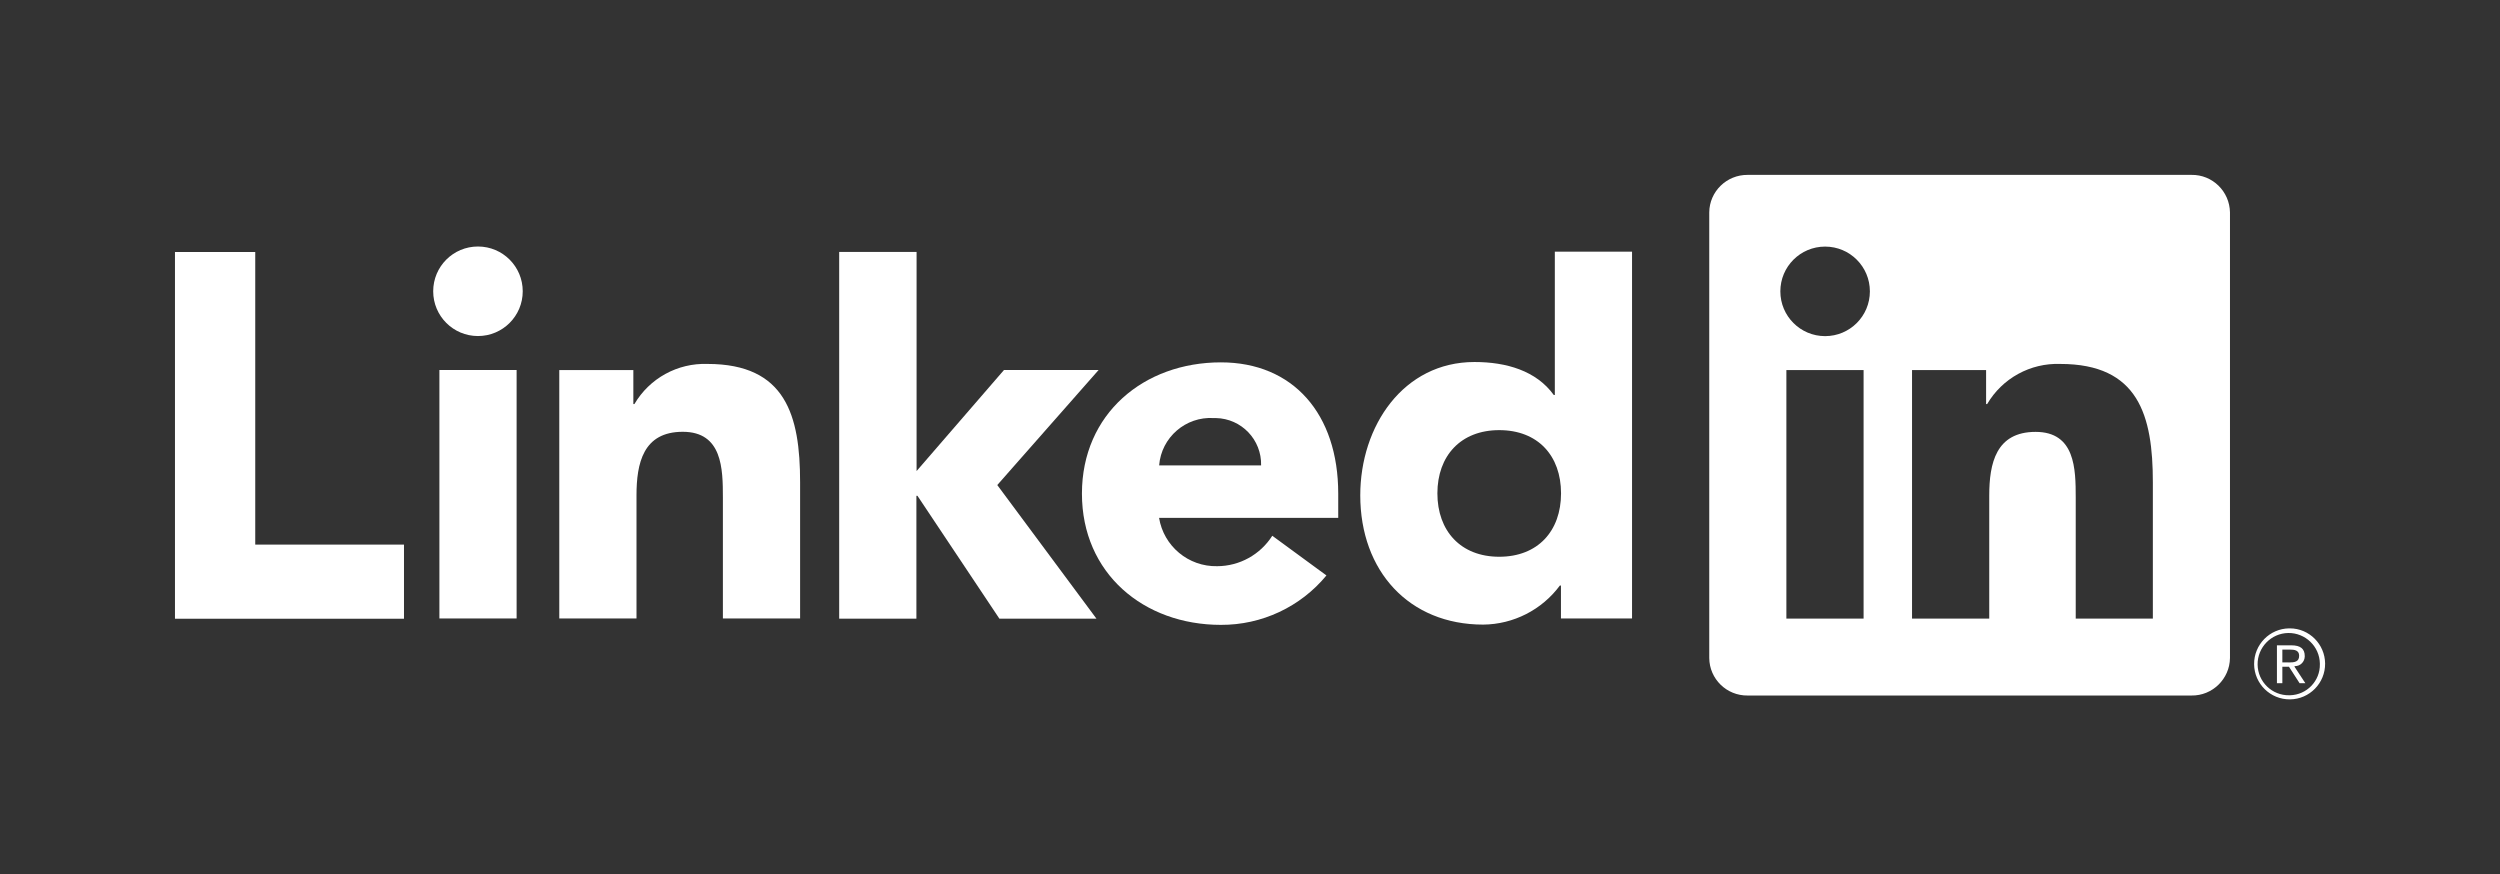 <?xml version="1.0" encoding="utf-8"?>
<svg xmlns="http://www.w3.org/2000/svg" id="Ebene_1" viewBox="0 0 285.9 99.98">
  <rect x="0" y="0" width="285.9" height="99.98" fill="#333333" stroke="none"/>
  <defs>
    <style>
      .cls-1 {
        fill: #fff;
      }
    </style>
  </defs>
  <path class="cls-1" d="M262.45,76.18c.61,0,1.1-.48,1.12-1.09v-.07c0-.83-.5-1.22-1.52-1.22h-1.66v4.33h.62v-1.88h.77v.02l1.2,1.86h.66l-1.27-1.93h.08ZM261.73,75.75h-.72v-1.46h.91c.47,0,1.01.07,1.01.7,0,.71-.54.77-1.21.77" id="Path_2525"/>
  <path class="cls-1" d="M20,28.82h9.19v33.46h17.01v8.48h-26.19V28.82h-.01Z" id="Path_2514"/>
  <path class="cls-1" d="M50.25,42.31h8.83v28.42h-8.83s0-28.42,0-28.42ZM54.66,28.19c2.83,0,5.12,2.29,5.12,5.12s-2.29,5.12-5.12,5.12-5.12-2.29-5.12-5.12,2.29-5.12,5.12-5.12h0" id="Path_2515"/>
  <path class="cls-1" d="M95.99,28.81h8.83v25.06l10-11.56h10.82l-11.59,13.16,11.34,15.28h-11.1l-9.37-14.05h-.12v14.05h-8.83V28.81h.01Z" id="Path_2516"/>
  <path class="cls-1" d="M63.96,42.32h8.47v3.89h.12c1.73-2.95,4.94-4.71,8.36-4.59,8.95,0,10.59,5.89,10.59,13.53v15.58h-8.83v-13.82c0-3.3-.06-7.53-4.59-7.53s-5.29,3.59-5.29,7.29v14.06h-8.83v-28.41Z" id="Path_2517"/>
  <path class="cls-1" d="M144.22,53.22c.07-2.93-2.24-5.35-5.17-5.41h-.25c-3.2-.2-5.99,2.21-6.24,5.41h11.66ZM151.69,65.81c-2.97,3.6-7.4,5.67-12.07,5.65-8.83,0-15.89-5.89-15.89-15.01s7.07-15.01,15.89-15.01c8.25,0,13.42,5.88,13.42,15.01v2.77h-20.49c.53,3.24,3.36,5.6,6.65,5.53,2.56-.01,4.92-1.32,6.3-3.48l6.18,4.53h.01Z" id="Path_2518"/>
  <path class="cls-1" d="M171.45,49.19c-4.41,0-7.07,2.95-7.07,7.23s2.65,7.25,7.07,7.25,7.07-2.94,7.07-7.25-2.65-7.23-7.07-7.23M186.63,70.73h-8.12v-3.77h-.12c-2.06,2.78-5.31,4.44-8.77,4.47-8.48,0-14.06-6.12-14.06-14.78,0-7.95,4.94-15.25,13.06-15.25,3.65,0,7.07,1,9.07,3.77h.12v-16.39h8.83v41.93h-.01Z" id="Path_2519"/>
  <path class="cls-1" d="M246.21,70.74h-8.83v-13.82c0-3.3-.06-7.53-4.59-7.53s-5.3,3.59-5.3,7.29v14.06h-8.83v-28.42h8.47v3.89h.12c1.73-2.95,4.94-4.71,8.36-4.59,8.95,0,10.59,5.88,10.59,13.53v15.59h.01ZM208.72,38.44c-2.83,0-5.12-2.29-5.12-5.12s2.29-5.12,5.12-5.12,5.12,2.29,5.12,5.12-2.29,5.12-5.12,5.12h0M213.12,70.74h-8.83v-28.42h8.83v28.42ZM250.61,20h-50.75c-2.4-.02-4.37,1.9-4.39,4.29v50.96c.02,2.4,1.99,4.32,4.39,4.29h50.75c2.4.04,4.38-1.9,4.41-4.29V24.29c-.04-2.4-2-4.33-4.41-4.29" id="Path_2520"/>
  <path class="cls-1" d="M261.8,71.86c-2.24.02-4.04,1.86-4.02,4.1.02,2.24,1.86,4.04,4.1,4.02,2.24-.02,4.04-1.86,4.02-4.1-.02-2.21-1.81-4.01-4.02-4.02h-.08M261.8,79.51c-1.97.04-3.59-1.54-3.62-3.5s1.54-3.59,3.5-3.62,3.59,1.54,3.62,3.5v.06c.04,1.92-1.49,3.51-3.41,3.56h-.1" id="Path_2526"/>
</svg>